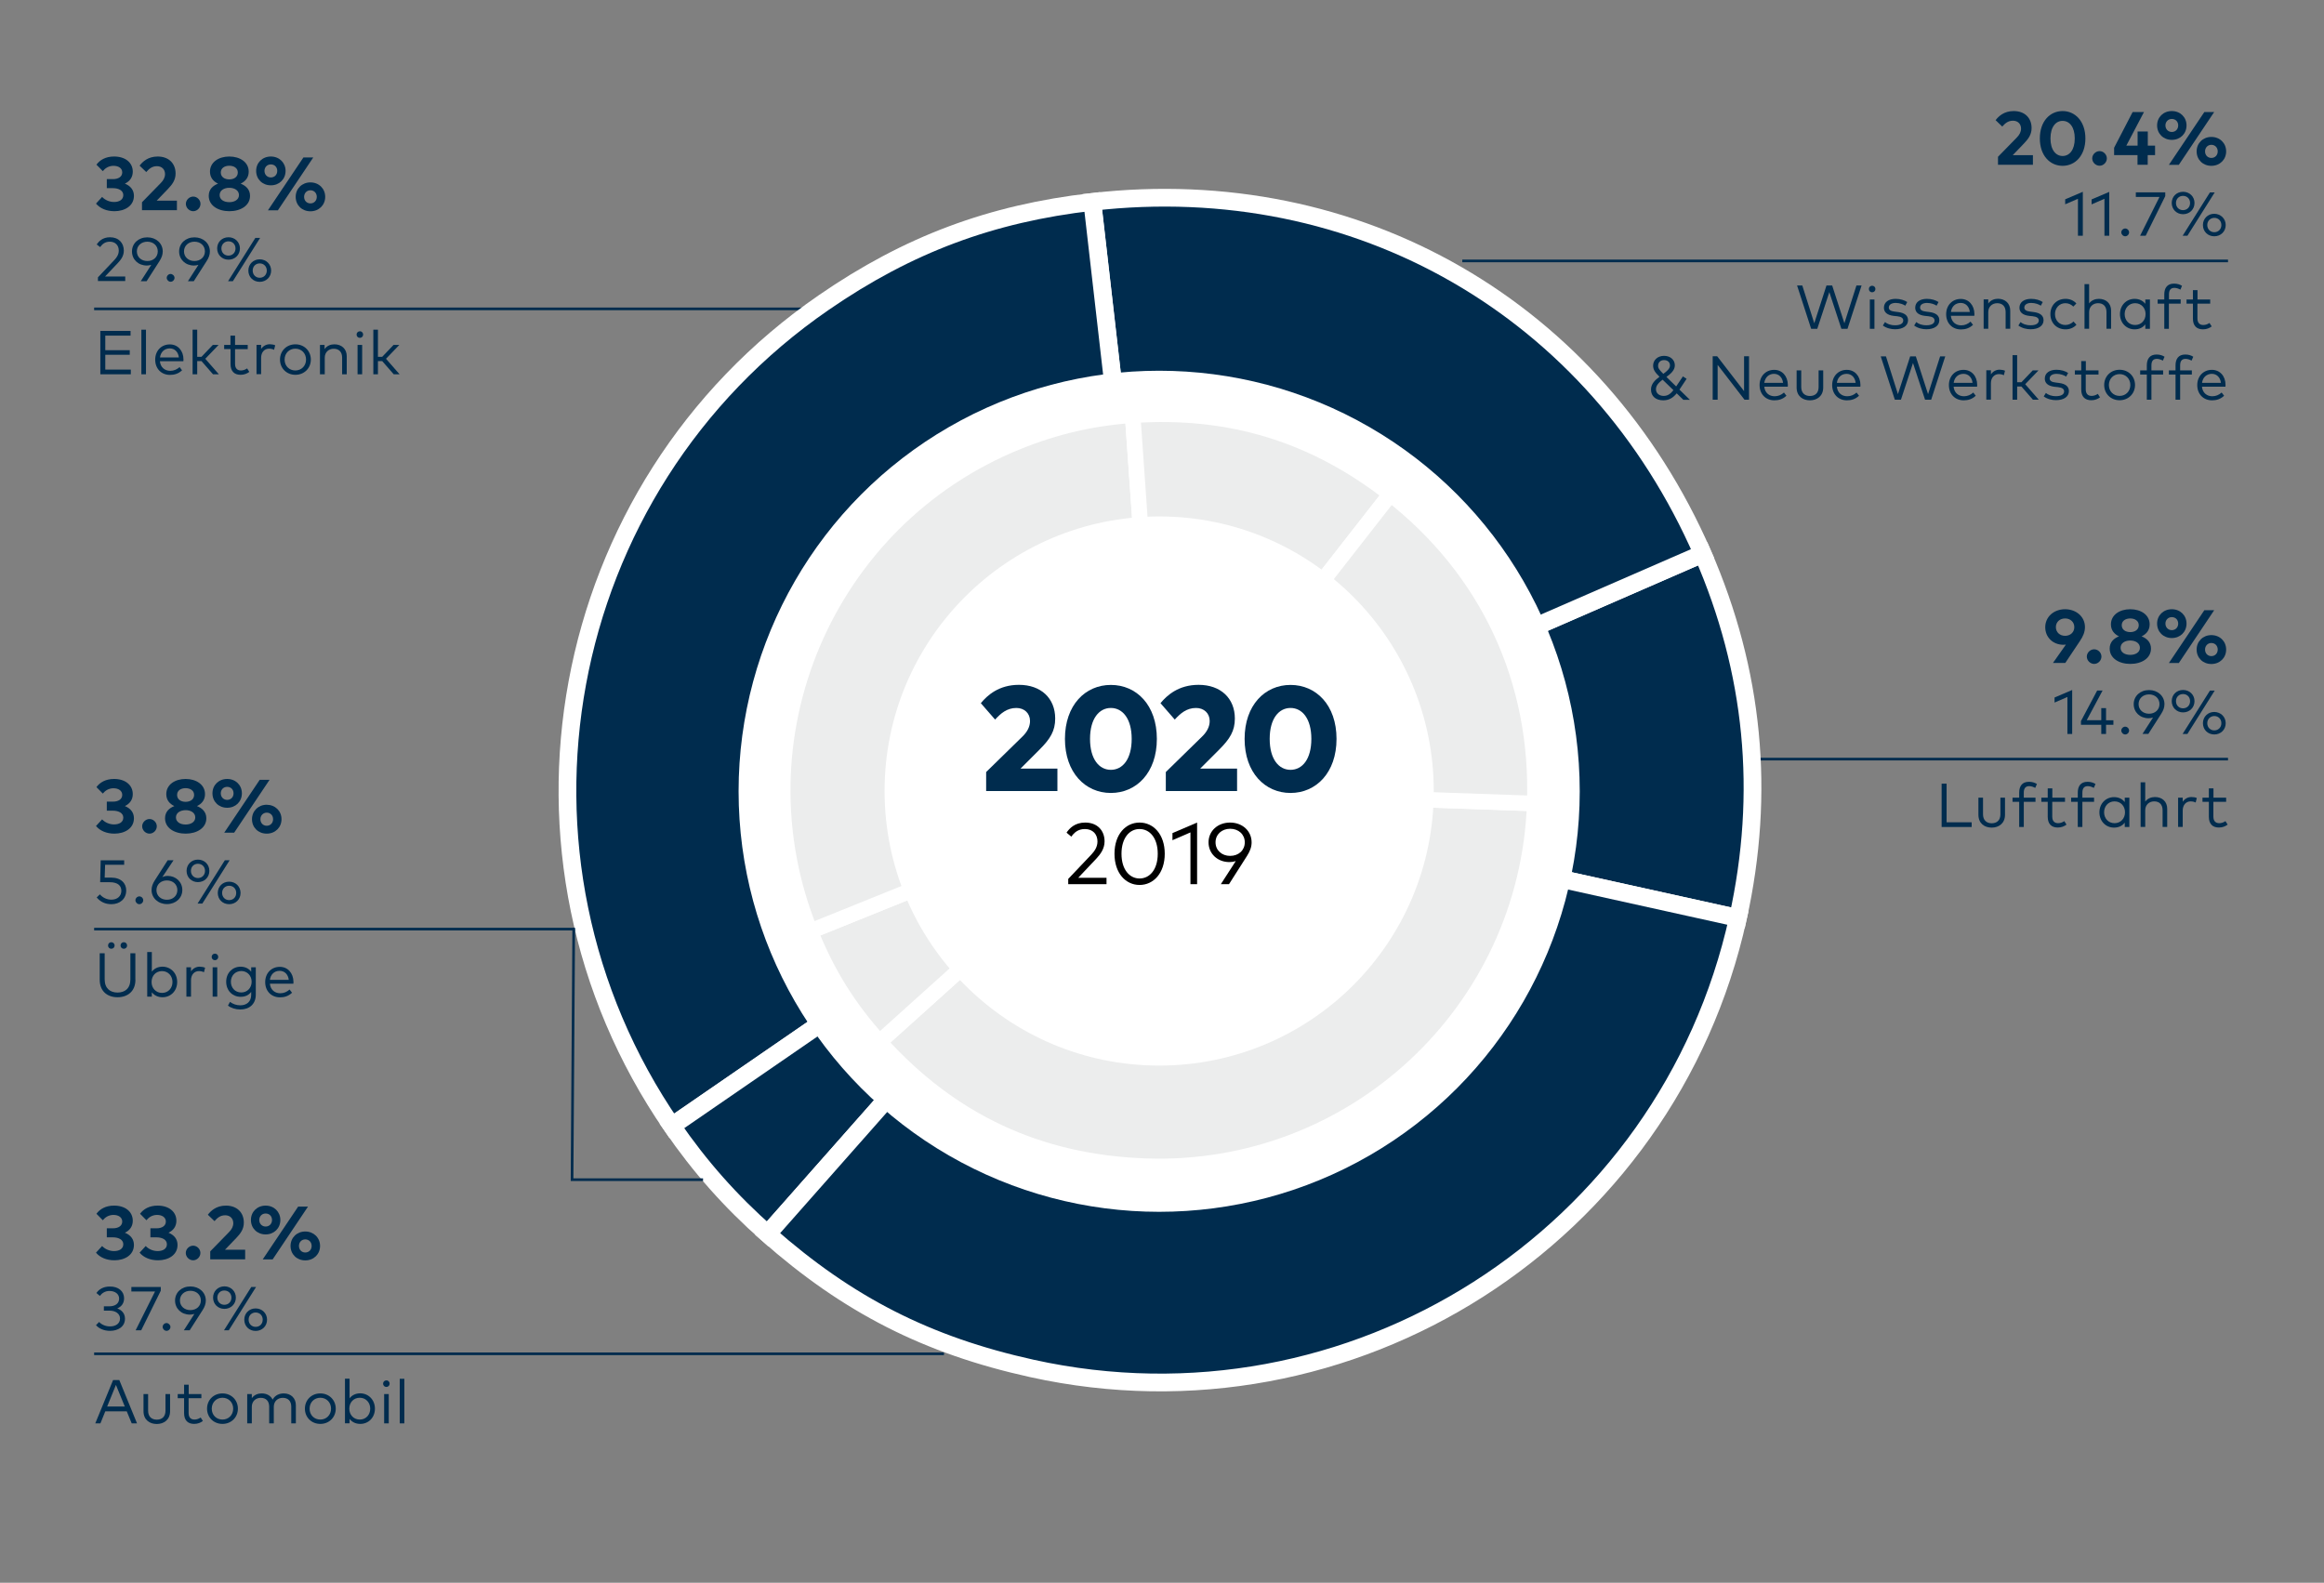 <?xml version="1.0" encoding="utf-8"?>
<!-- Generator: Adobe Illustrator 25.0.1, SVG Export Plug-In . SVG Version: 6.00 Build 0)  -->
<svg version="1.1" xmlns="http://www.w3.org/2000/svg" xmlns:xlink="http://www.w3.org/1999/xlink" x="0px" y="0px"
	 viewBox="0 0 262.2 178.58" style="enable-background:new 0 0 262.2 178.58;" xml:space="preserve">
<rect x="0" y="0" width="262.2" height="178.58" fill="#808080" stroke="none"/>
<style type="text/css">
	.st0{fill:#002C4E;}
	.st1{fill:none;stroke:#002C4E;stroke-width:0.3;stroke-miterlimit:10;}
	.st2{fill:#002C4E;stroke:#FFFFFF;stroke-width:2;stroke-miterlimit:10;}
	.st3{fill:#FFFFFF;}
	.st4{fill:#ECEDED;stroke:#FFFFFF;stroke-width:1.75;stroke-miterlimit:10;}
</style>
<g id="Ebene_2">
	<g>
		<path class="st0" d="M14.98,89.6c0,0.63-0.34,1.09-0.89,1.35c0.63,0.25,1.02,0.72,1.02,1.37c0,1.17-1.07,1.74-2.2,1.74
			c-0.89,0-1.63-0.32-2.08-0.86l0.69-0.75c0.34,0.36,0.84,0.57,1.35,0.57c0.58,0,1.04-0.25,1.04-0.77c0-0.51-0.52-0.78-1.17-0.78
			h-0.69v-1.02h0.7c0.58,0,1.04-0.26,1.04-0.76c0-0.48-0.43-0.75-0.99-0.75c-0.55,0-0.96,0.29-1.2,0.6l-0.72-0.73
			c0.39-0.53,1.04-0.92,1.99-0.92C14.13,87.89,14.98,88.57,14.98,89.6z"/>
		<path class="st0" d="M17.69,93.23c0,0.45-0.38,0.83-0.82,0.83c-0.44,0-0.83-0.38-0.83-0.83c0-0.44,0.39-0.82,0.83-0.82
			C17.31,92.41,17.69,92.79,17.69,93.23z"/>
		<path class="st0" d="M23.13,89.6c0,0.69-0.4,1.11-0.91,1.35c0.59,0.23,1.06,0.66,1.06,1.38c0,1.08-1.05,1.73-2.33,1.73
			s-2.33-0.64-2.33-1.73c0-0.73,0.46-1.15,1.05-1.38c-0.51-0.24-0.91-0.66-0.91-1.35c0-1.07,0.98-1.71,2.18-1.71
			S23.13,88.53,23.13,89.6z M19.85,92.23c0,0.52,0.49,0.8,1.09,0.8c0.59,0,1.09-0.28,1.09-0.8c0-0.53-0.5-0.82-1.09-0.82
			C20.35,91.42,19.85,91.7,19.85,92.23z M19.98,89.69c0,0.51,0.43,0.78,0.96,0.78s0.96-0.27,0.96-0.78c0-0.49-0.43-0.76-0.96-0.76
			S19.98,89.19,19.98,89.69z"/>
		<path class="st0" d="M27.29,89.51c0,0.94-0.71,1.63-1.66,1.63c-0.95,0-1.66-0.69-1.66-1.63c0-0.93,0.71-1.62,1.66-1.62
			C26.58,87.89,27.29,88.58,27.29,89.51z M24.91,89.51c0,0.43,0.31,0.74,0.72,0.74c0.42,0,0.72-0.31,0.72-0.74
			c0-0.43-0.3-0.73-0.72-0.73C25.22,88.78,24.91,89.08,24.91,89.51z M26.42,93.95H25.3l4-5.96h1.11L26.42,93.95z M31.76,92.43
			c0,0.93-0.71,1.63-1.67,1.63c-0.95,0-1.66-0.69-1.66-1.63c0-0.92,0.71-1.63,1.66-1.63C31.05,90.81,31.76,91.5,31.76,92.43z
			 M29.38,92.43c0,0.43,0.3,0.74,0.71,0.74c0.42,0,0.72-0.31,0.72-0.74c0-0.43-0.3-0.74-0.72-0.74C29.69,91.7,29.38,92,29.38,92.43z
			"/>
		<path class="st0" d="M14.02,97.57h-2.16l-0.05,1.45h0.72c1.15,0,1.71,0.66,1.71,1.44c0,1-0.75,1.56-1.67,1.56
			c-0.69,0-1.24-0.26-1.66-0.76l0.36-0.35c0.32,0.38,0.8,0.6,1.3,0.6c0.72,0,1.12-0.45,1.12-1c0-0.54-0.35-0.97-1.31-0.97H11.3
			l0.06-2.47h2.65V97.57z"/>
		<path class="st0" d="M16.16,101.58c0,0.23-0.2,0.44-0.44,0.44c-0.23,0-0.44-0.21-0.44-0.44s0.2-0.44,0.44-0.44
			C15.96,101.14,16.16,101.34,16.16,101.58z"/>
		<path class="st0" d="M18.31,98.97c0.15-0.08,0.35-0.14,0.62-0.14c0.91,0,1.64,0.68,1.64,1.59c0,0.91-0.74,1.59-1.73,1.59
			s-1.74-0.68-1.74-1.59c0-0.38,0.13-0.72,0.36-1.08l1.46-2.28h0.66L18.31,98.97z M17.65,100.43c0,0.64,0.5,1.09,1.18,1.09
			s1.18-0.45,1.18-1.09c0-0.64-0.5-1.09-1.18-1.09S17.66,99.79,17.65,100.43z"/>
		<path class="st0" d="M23.62,98.26c0,0.73-0.56,1.27-1.29,1.27c-0.73,0-1.28-0.54-1.28-1.27c0-0.72,0.55-1.27,1.28-1.27
			C23.07,96.99,23.62,97.54,23.62,98.26z M21.54,98.26c0,0.47,0.34,0.81,0.79,0.81c0.46,0,0.8-0.34,0.8-0.81
			c0-0.47-0.34-0.8-0.8-0.8C21.88,97.46,21.54,97.79,21.54,98.26z M22.83,101.95h-0.54l3.08-4.89h0.54L22.83,101.95z M27.14,100.75
			c0,0.73-0.56,1.27-1.29,1.27c-0.73,0-1.28-0.54-1.28-1.27c0-0.72,0.55-1.27,1.28-1.27C26.59,99.48,27.14,100.03,27.14,100.75z
			 M25.06,100.75c0,0.47,0.34,0.81,0.79,0.81c0.46,0,0.8-0.33,0.8-0.81s-0.34-0.81-0.8-0.81C25.4,99.94,25.06,100.28,25.06,100.75z"
			/>
		<path class="st0" d="M15.28,110.54c0,1.33-0.9,1.98-2.02,1.98s-2.01-0.65-2.01-1.98v-2.98h0.56v2.94c0,1.02,0.62,1.49,1.45,1.49
			s1.45-0.46,1.45-1.49v-2.94h0.56V110.54z M12.93,106.68c0,0.21-0.16,0.37-0.37,0.37c-0.21,0-0.37-0.16-0.37-0.37
			c0-0.21,0.16-0.37,0.37-0.37C12.76,106.31,12.93,106.47,12.93,106.68z M14.34,106.68c0,0.21-0.16,0.37-0.37,0.37
			c-0.21,0-0.37-0.16-0.37-0.37c0-0.21,0.16-0.37,0.37-0.37C14.18,106.31,14.34,106.47,14.34,106.68z"/>
		<path class="st0" d="M19.99,110.8c0,1-0.72,1.72-1.65,1.72c-0.54,0-0.94-0.22-1.21-0.56v0.49h-0.52v-5.03h0.52v2.21
			c0.26-0.33,0.66-0.56,1.21-0.56C19.27,109.08,19.99,109.8,19.99,110.8z M17.1,110.8c0,0.7,0.49,1.23,1.18,1.23
			c0.71,0,1.18-0.55,1.18-1.23c0-0.68-0.48-1.23-1.18-1.23C17.58,109.57,17.1,110.1,17.1,110.8z"/>
		<path class="st0" d="M23.14,109.19l-0.13,0.51c-0.16-0.09-0.38-0.13-0.57-0.13c-0.52,0-0.89,0.41-0.89,1.03v1.85h-0.52v-3.31h0.52
			v0.46c0.23-0.34,0.58-0.53,0.98-0.53C22.77,109.08,22.96,109.11,23.14,109.19z"/>
		<path class="st0" d="M24.62,107.97c0,0.21-0.16,0.37-0.37,0.37c-0.21,0-0.37-0.16-0.37-0.37s0.16-0.37,0.37-0.37
			C24.46,107.6,24.62,107.76,24.62,107.97z M24.51,112.45h-0.52v-3.31h0.52V112.45z"/>
		<path class="st0" d="M28.34,109.64v-0.5h0.52v3.08c0,1.08-0.73,1.68-1.75,1.68c-0.53,0-1.06-0.17-1.39-0.44l0.23-0.42
			c0.31,0.24,0.72,0.39,1.16,0.39c0.72,0,1.23-0.41,1.23-1.18v-0.34c-0.25,0.35-0.65,0.56-1.18,0.56c-0.93,0-1.64-0.7-1.64-1.7
			c0-1,0.71-1.7,1.64-1.7C27.69,109.08,28.09,109.3,28.34,109.64z M26.05,110.77c0,0.67,0.46,1.21,1.17,1.21
			c0.68,0,1.17-0.52,1.17-1.21c0-0.68-0.49-1.21-1.17-1.21C26.52,109.57,26.05,110.1,26.05,110.77z"/>
		<path class="st0" d="M33.11,110.79c0,0.07,0,0.14-0.01,0.2h-2.65c0.07,0.71,0.57,1.08,1.17,1.08c0.41,0,0.76-0.16,1.05-0.42
			l0.28,0.36c-0.41,0.39-0.87,0.52-1.36,0.52c-0.98,0-1.67-0.7-1.67-1.72c0-1.01,0.7-1.72,1.64-1.72
			C32.45,109.08,33.1,109.78,33.11,110.79z M30.45,110.56h2.13c-0.07-0.62-0.47-1.02-1.03-1.02
			C30.93,109.54,30.53,109.96,30.45,110.56z"/>
	</g>
	<line class="st1" x1="10.62" y1="104.83" x2="74.69" y2="104.83"/>
	<line class="st1" x1="10.62" y1="152.75" x2="106.5" y2="152.75"/>
	<g>
		<path class="st0" d="M14.98,19.37c0,0.63-0.34,1.09-0.89,1.35c0.63,0.25,1.02,0.72,1.02,1.37c0,1.17-1.07,1.74-2.2,1.74
			c-0.89,0-1.63-0.32-2.08-0.86l0.69-0.75c0.34,0.36,0.84,0.57,1.35,0.57c0.58,0,1.04-0.25,1.04-0.78c0-0.51-0.52-0.78-1.17-0.78
			h-0.69v-1.02h0.7c0.58,0,1.04-0.25,1.04-0.76c0-0.48-0.43-0.74-0.99-0.74c-0.55,0-0.96,0.29-1.2,0.6l-0.72-0.73
			c0.39-0.53,1.04-0.92,1.99-0.92C14.13,17.66,14.98,18.34,14.98,19.37z"/>
		<path class="st0" d="M15.75,18.69c0.32-0.42,0.93-1.03,2.04-1.03c1.25,0,2.02,0.78,2.02,1.92c0,0.73-0.37,1.23-0.86,1.74
			l-1.27,1.32h2.28v1.08h-3.94v-0.9l2.11-2.16c0.32-0.32,0.49-0.65,0.49-1.02c0-0.52-0.36-0.89-0.91-0.89
			c-0.57,0-0.9,0.31-1.21,0.66L15.75,18.69z"/>
		<path class="st0" d="M22.62,23c0,0.45-0.38,0.83-0.82,0.83c-0.44,0-0.83-0.38-0.83-0.83c0-0.44,0.39-0.82,0.83-0.82
			C22.24,22.18,22.62,22.56,22.62,23z"/>
		<path class="st0" d="M28.06,19.37c0,0.68-0.4,1.11-0.91,1.35c0.59,0.23,1.06,0.66,1.06,1.38c0,1.09-1.05,1.73-2.33,1.73
			s-2.33-0.64-2.33-1.73c0-0.73,0.46-1.15,1.05-1.38c-0.51-0.24-0.91-0.67-0.91-1.35c0-1.07,0.98-1.71,2.18-1.71
			C27.08,17.66,28.06,18.3,28.06,19.37z M24.78,22.01c0,0.52,0.49,0.8,1.09,0.8c0.59,0,1.09-0.28,1.09-0.8
			c0-0.53-0.5-0.82-1.09-0.82C25.28,21.19,24.78,21.48,24.78,22.01z M24.91,19.46c0,0.51,0.43,0.78,0.96,0.78s0.96-0.27,0.96-0.78
			c0-0.49-0.43-0.76-0.96-0.76S24.91,18.97,24.91,19.46z"/>
		<path class="st0" d="M32.22,19.28c0,0.94-0.71,1.63-1.66,1.63c-0.95,0-1.66-0.69-1.66-1.63c0-0.93,0.71-1.62,1.66-1.62
			C31.51,17.66,32.22,18.36,32.22,19.28z M29.84,19.28c0,0.43,0.31,0.74,0.72,0.74c0.42,0,0.72-0.31,0.72-0.74
			c0-0.43-0.3-0.73-0.72-0.73C30.14,18.55,29.84,18.86,29.84,19.28z M31.35,23.73h-1.12l4-5.96h1.11L31.35,23.73z M36.69,22.21
			c0,0.93-0.71,1.63-1.67,1.63c-0.95,0-1.66-0.69-1.66-1.63c0-0.92,0.71-1.63,1.66-1.63C35.98,20.58,36.69,21.28,36.69,22.21z
			 M34.31,22.21c0,0.43,0.3,0.74,0.71,0.74c0.42,0,0.72-0.31,0.72-0.74s-0.3-0.74-0.72-0.74C34.62,21.47,34.31,21.78,34.31,22.21z"
			/>
		<path class="st0" d="M10.91,27.58c0.23-0.34,0.66-0.81,1.5-0.81c0.99,0,1.56,0.65,1.56,1.51c0,0.61-0.34,1.04-0.66,1.38
			l-1.46,1.54h2.28v0.51h-3.08v-0.42l1.85-1.95c0.3-0.31,0.5-0.65,0.5-1.07c0-0.56-0.36-1-1.01-1c-0.56,0-0.86,0.29-1.09,0.61
			L10.91,27.58z"/>
		<path class="st0" d="M17.07,29.88c-0.16,0.05-0.33,0.08-0.5,0.08c-0.97,0-1.68-0.68-1.68-1.59c0-0.91,0.73-1.59,1.73-1.59
			c1,0,1.74,0.68,1.74,1.59c0,0.38-0.13,0.72-0.36,1.08l-1.46,2.28h-0.66L17.07,29.88z M17.8,28.36c0-0.64-0.5-1.09-1.18-1.09
			c-0.68,0-1.18,0.46-1.18,1.09c0,0.64,0.5,1.09,1.18,1.09C17.3,29.46,17.8,29,17.8,28.36z"/>
		<path class="st0" d="M19.69,31.35c0,0.23-0.2,0.44-0.44,0.44c-0.23,0-0.44-0.21-0.44-0.44c0-0.23,0.2-0.44,0.44-0.44
			C19.48,30.92,19.69,31.12,19.69,31.35z"/>
		<path class="st0" d="M22.39,29.88c-0.16,0.05-0.33,0.08-0.5,0.08c-0.97,0-1.68-0.68-1.68-1.59c0-0.91,0.73-1.59,1.73-1.59
			c1,0,1.74,0.68,1.74,1.59c0,0.38-0.13,0.72-0.36,1.08l-1.46,2.28H21.2L22.39,29.88z M23.12,28.36c0-0.64-0.5-1.09-1.18-1.09
			s-1.18,0.46-1.18,1.09c0,0.64,0.5,1.09,1.18,1.09S23.12,29,23.12,28.36z"/>
		<path class="st0" d="M27.07,28.03c0,0.73-0.56,1.27-1.29,1.27c-0.73,0-1.28-0.55-1.28-1.27c0-0.72,0.55-1.26,1.28-1.26
			C26.51,26.77,27.07,27.32,27.07,28.03z M24.98,28.03c0,0.48,0.34,0.81,0.79,0.81c0.46,0,0.8-0.33,0.8-0.81
			c0-0.47-0.34-0.8-0.8-0.8C25.33,27.23,24.98,27.57,24.98,28.03z M26.27,31.73h-0.54l3.08-4.89h0.54L26.27,31.73z M30.59,30.53
			c0,0.73-0.56,1.27-1.29,1.27c-0.73,0-1.28-0.54-1.28-1.27c0-0.72,0.55-1.27,1.28-1.27C30.03,29.26,30.59,29.81,30.59,30.53z
			 M28.51,30.53c0,0.47,0.34,0.81,0.79,0.81c0.46,0,0.8-0.34,0.8-0.81s-0.34-0.81-0.8-0.81C28.85,29.72,28.51,30.05,28.51,30.53z"/>
		<path class="st0" d="M14.76,42.23h-3.44v-4.89h3.41v0.53h-2.85v1.64h2.76v0.52h-2.76v1.67h2.88V42.23z"/>
		<path class="st0" d="M16.47,42.23h-0.52V37.2h0.52V42.23z"/>
		<path class="st0" d="M20.7,40.56c0,0.07,0,0.14-0.01,0.2h-2.65c0.07,0.71,0.57,1.08,1.17,1.08c0.41,0,0.76-0.16,1.05-0.42
			l0.28,0.36c-0.41,0.39-0.87,0.52-1.36,0.52c-0.98,0-1.67-0.7-1.67-1.72c0-1.01,0.7-1.72,1.64-1.72
			C20.05,38.85,20.7,39.56,20.7,40.56z M18.05,40.33h2.13c-0.07-0.62-0.47-1.02-1.03-1.02C18.53,39.32,18.13,39.74,18.05,40.33z"/>
		<path class="st0" d="M22.25,40.26h0.48l1.28-1.34h0.65l-1.5,1.56l1.53,1.75h-0.66l-1.3-1.49h-0.48v1.49h-0.52V37.2h0.52V40.26z"/>
		<path class="st0" d="M27.95,39.39h-1.43v1.67c0,0.52,0.27,0.74,0.66,0.74c0.25,0,0.5-0.09,0.7-0.23l0.25,0.39
			c-0.25,0.19-0.58,0.33-0.98,0.33c-0.71,0-1.14-0.39-1.14-1.22v-1.68h-0.72v-0.47H26v-1.05h0.52v1.05h1.43V39.39z"/>
		<path class="st0" d="M31.05,38.96l-0.13,0.51c-0.16-0.09-0.38-0.13-0.57-0.13c-0.52,0-0.89,0.41-0.89,1.03v1.85h-0.52v-3.31h0.52
			v0.46c0.23-0.34,0.58-0.53,0.98-0.53C30.68,38.85,30.88,38.88,31.05,38.96z"/>
		<path class="st0" d="M35.07,40.57c0,0.98-0.75,1.72-1.74,1.72c-1,0-1.74-0.74-1.74-1.72c0-0.98,0.74-1.72,1.74-1.72
			C34.32,38.85,35.07,39.59,35.07,40.57z M32.11,40.57c0,0.72,0.52,1.23,1.21,1.23c0.69,0,1.21-0.52,1.21-1.23
			c0-0.71-0.52-1.23-1.21-1.23C32.63,39.34,32.11,39.86,32.11,40.57z"/>
		<path class="st0" d="M39.12,40.18v2.05H38.6v-1.88c0-0.63-0.35-1-0.95-1c-0.56,0-1.01,0.38-1.01,1.01v1.87H36.1v-3.31h0.52v0.47
			c0.27-0.4,0.71-0.54,1.11-0.54C38.55,38.85,39.12,39.38,39.12,40.18z"/>
		<path class="st0" d="M40.97,37.75c0,0.21-0.16,0.37-0.37,0.37c-0.21,0-0.37-0.16-0.37-0.37c0-0.21,0.16-0.37,0.37-0.37
			C40.81,37.37,40.97,37.54,40.97,37.75z M40.86,42.23h-0.52v-3.31h0.52V42.23z"/>
		<path class="st0" d="M42.64,40.26h0.48l1.28-1.34h0.65l-1.5,1.56l1.53,1.75h-0.66l-1.3-1.49h-0.48v1.49h-0.52V37.2h0.52V40.26z"/>
	</g>
	<line class="st1" x1="10.62" y1="34.85" x2="103.4" y2="34.85"/>
	<g>
		<g>
			<path class="st0" d="M233.08,72.73c-0.08,0.01-0.17,0.02-0.27,0.02c-1.21,0-2.06-0.86-2.06-1.98c0-1.17,0.96-2.03,2.24-2.03
				c1.27,0,2.24,0.86,2.24,2.01c0,0.54-0.2,1.04-0.57,1.58l-1.65,2.47h-1.39L233.08,72.73z M234.03,70.76
				c0-0.58-0.45-0.98-1.04-0.98c-0.6,0-1.04,0.4-1.04,0.98c0,0.57,0.44,0.98,1.04,0.98C233.58,71.74,234.03,71.34,234.03,70.76z"/>
			<path class="st0" d="M237.09,74.08c0,0.45-0.38,0.83-0.82,0.83c-0.44,0-0.83-0.38-0.83-0.83c0-0.44,0.39-0.82,0.83-0.82
				C236.71,73.26,237.09,73.64,237.09,74.08z"/>
			<path class="st0" d="M242.53,70.45c0,0.68-0.4,1.11-0.91,1.35c0.59,0.23,1.06,0.66,1.06,1.38c0,1.09-1.05,1.73-2.33,1.73
				s-2.33-0.64-2.33-1.73c0-0.73,0.46-1.15,1.05-1.38c-0.51-0.24-0.91-0.67-0.91-1.35c0-1.07,0.98-1.71,2.18-1.71
				C241.55,68.74,242.53,69.38,242.53,70.45z M239.25,73.09c0,0.52,0.49,0.8,1.09,0.8c0.59,0,1.09-0.28,1.09-0.8
				c0-0.53-0.5-0.82-1.09-0.82C239.75,72.27,239.25,72.55,239.25,73.09z M239.38,70.54c0,0.51,0.43,0.78,0.96,0.78
				s0.96-0.27,0.96-0.78c0-0.49-0.43-0.76-0.96-0.76S239.38,70.05,239.38,70.54z"/>
			<path class="st0" d="M246.69,70.36c0,0.94-0.71,1.63-1.66,1.63c-0.95,0-1.66-0.69-1.66-1.63c0-0.93,0.71-1.62,1.66-1.62
				C245.98,68.74,246.69,69.43,246.69,70.36z M244.31,70.36c0,0.43,0.31,0.74,0.72,0.74c0.42,0,0.72-0.31,0.72-0.74
				c0-0.43-0.3-0.73-0.72-0.73C244.62,69.63,244.31,69.94,244.31,70.36z M245.82,74.81h-1.12l4-5.96h1.11L245.82,74.81z
				 M251.16,73.29c0,0.93-0.71,1.63-1.67,1.63c-0.95,0-1.66-0.69-1.66-1.63c0-0.92,0.71-1.63,1.66-1.63
				C250.45,71.66,251.16,72.36,251.16,73.29z M248.78,73.29c0,0.43,0.3,0.74,0.71,0.74c0.42,0,0.72-0.31,0.72-0.74
				s-0.3-0.74-0.72-0.74C249.09,72.55,248.78,72.86,248.78,73.29z"/>
			<path class="st0" d="M233.79,82.81h-0.54v-4.17l-1.45,0.63V78.7l1.99-0.85V82.81z"/>
			<path class="st0" d="M237.61,81.27h0.83v0.51h-0.83v1.03h-0.54v-1.03h-2.29v-0.42l1.83-3.45h0.61l-1.79,3.35h1.64v-1.36h0.54
				V81.27z"/>
			<path class="st0" d="M240.21,82.43c0,0.23-0.2,0.44-0.44,0.44c-0.23,0-0.44-0.21-0.44-0.44c0-0.23,0.2-0.44,0.44-0.44
				C240.01,81.99,240.21,82.2,240.21,82.43z"/>
			<path class="st0" d="M242.91,80.96c-0.16,0.05-0.33,0.08-0.5,0.08c-0.97,0-1.68-0.68-1.68-1.59c0-0.91,0.73-1.59,1.73-1.59
				c1,0,1.74,0.68,1.74,1.59c0,0.38-0.13,0.72-0.36,1.08l-1.46,2.28h-0.66L242.91,80.96z M243.64,79.44c0-0.64-0.5-1.09-1.18-1.09
				s-1.18,0.46-1.18,1.09c0,0.64,0.5,1.09,1.18,1.09S243.64,80.08,243.64,79.44z"/>
			<path class="st0" d="M247.59,79.11c0,0.73-0.56,1.27-1.29,1.27c-0.73,0-1.28-0.55-1.28-1.27c0-0.72,0.55-1.26,1.28-1.26
				C247.03,77.85,247.59,78.39,247.59,79.11z M245.5,79.11c0,0.48,0.34,0.81,0.79,0.81c0.46,0,0.8-0.33,0.8-0.81
				c0-0.47-0.34-0.8-0.8-0.8C245.85,78.31,245.5,78.64,245.5,79.11z M246.79,82.81h-0.54l3.08-4.89h0.54L246.79,82.81z M251.11,81.6
				c0,0.73-0.56,1.27-1.29,1.27c-0.73,0-1.28-0.54-1.28-1.27c0-0.72,0.55-1.27,1.28-1.27C250.55,80.34,251.11,80.88,251.11,81.6z
				 M249.03,81.6c0,0.47,0.34,0.81,0.79,0.81c0.46,0,0.8-0.34,0.8-0.81s-0.34-0.81-0.8-0.81C249.37,80.8,249.03,81.13,249.03,81.6z"
				/>
			<path class="st0" d="M222.45,93.31h-3.39v-4.89h0.56v4.36h2.83V93.31z"/>
			<path class="st0" d="M226.21,91.93c0,0.98-0.71,1.45-1.5,1.45c-0.8,0-1.5-0.46-1.5-1.45V90h0.52v1.88c0,0.68,0.42,1.01,0.98,1.01
				c0.57,0,0.98-0.32,0.98-1.01V90h0.52V91.93z"/>
			<path class="st0" d="M229.65,90.47h-1.32v2.84h-0.52v-2.84h-0.75V90h0.75v-0.57c0-0.71,0.32-1.22,1.1-1.22
				c0.37,0,0.67,0.1,0.9,0.25l-0.19,0.44c-0.18-0.1-0.43-0.2-0.68-0.2c-0.43,0-0.61,0.27-0.61,0.73V90h1.32V90.47z"/>
			<path class="st0" d="M232.97,90.47h-1.43v1.67c0,0.52,0.27,0.74,0.66,0.74c0.25,0,0.5-0.09,0.7-0.23l0.25,0.39
				c-0.25,0.19-0.58,0.33-0.98,0.33c-0.71,0-1.14-0.39-1.14-1.22v-1.68h-0.72V90h0.72v-1.05h0.52V90h1.43V90.47z"/>
			<path class="st0" d="M236.26,90.47h-1.32v2.84h-0.52v-2.84h-0.75V90h0.75v-0.57c0-0.71,0.32-1.22,1.1-1.22
				c0.37,0,0.67,0.1,0.9,0.25l-0.19,0.44c-0.18-0.1-0.43-0.2-0.68-0.2c-0.43,0-0.61,0.27-0.61,0.73V90h1.32V90.47z"/>
			<path class="st0" d="M240.24,93.31h-0.52v-0.49c-0.26,0.34-0.66,0.56-1.21,0.56c-0.93,0-1.65-0.73-1.65-1.72
				c0-0.99,0.72-1.72,1.65-1.72c0.54,0,0.95,0.22,1.21,0.56V90h0.52V93.31z M237.39,91.65c0,0.69,0.48,1.23,1.18,1.23
				c0.69,0,1.18-0.53,1.18-1.23c0-0.7-0.49-1.23-1.18-1.23C237.86,90.42,237.39,90.97,237.39,91.65z"/>
			<path class="st0" d="M242.02,90.46c0.27-0.38,0.71-0.53,1.11-0.53c0.82,0,1.38,0.52,1.38,1.32v2.05h-0.52v-1.88
				c0-0.63-0.35-1-0.95-1c-0.56,0-1.01,0.38-1.01,1.01v1.87h-0.52v-5.03h0.52V90.46z"/>
			<path class="st0" d="M247.85,90.04l-0.13,0.51c-0.16-0.09-0.38-0.13-0.57-0.13c-0.52,0-0.89,0.41-0.89,1.03v1.85h-0.52V90h0.52
				v0.46c0.23-0.34,0.58-0.53,0.98-0.53C247.48,89.93,247.68,89.96,247.85,90.04z"/>
			<path class="st0" d="M251.15,90.47h-1.43v1.67c0,0.52,0.27,0.74,0.66,0.74c0.25,0,0.5-0.09,0.7-0.23l0.25,0.39
				c-0.25,0.19-0.58,0.33-0.98,0.33c-0.71,0-1.14-0.39-1.14-1.22v-1.68h-0.72V90h0.72v-1.05h0.52V90h1.43V90.47z"/>
		</g>
		<line class="st1" x1="159.43" y1="85.65" x2="251.37" y2="85.65"/>
	</g>
	<g>
		<g>
			<path class="st0" d="M225.15,13.56c0.32-0.42,0.93-1.03,2.04-1.03c1.25,0,2.02,0.78,2.02,1.92c0,0.73-0.37,1.23-0.86,1.74
				l-1.27,1.32h2.28v1.08h-3.94v-0.9l2.11-2.16c0.32-0.32,0.49-0.65,0.49-1.02c0-0.52-0.36-0.89-0.91-0.89
				c-0.57,0-0.9,0.31-1.21,0.66L225.15,13.56z"/>
			<path class="st0" d="M235.28,15.62c0,1.93-1.15,3.09-2.57,3.09c-1.43,0-2.57-1.16-2.57-3.09c0-1.93,1.14-3.09,2.57-3.09
				C234.13,12.53,235.28,13.69,235.28,15.62z M231.34,15.62c0,1.3,0.61,1.98,1.37,1.98c0.77,0,1.37-0.68,1.37-1.98
				s-0.6-1.98-1.37-1.98C231.95,13.63,231.34,14.31,231.34,15.62z"/>
			<path class="st0" d="M237.7,17.87c0,0.45-0.38,0.83-0.82,0.83c-0.44,0-0.83-0.38-0.83-0.83c0-0.44,0.39-0.82,0.83-0.82
				C237.32,17.05,237.7,17.43,237.7,17.87z"/>
			<path class="st0" d="M242.31,16.43h0.83v1.07h-0.83v1.09h-1.15v-1.09h-2.64v-0.83l2.09-4.03h1.28l-1.99,3.79h1.27v-1.59h1.15
				V16.43z"/>
			<path class="st0" d="M246.69,14.15c0,0.94-0.71,1.63-1.66,1.63c-0.95,0-1.66-0.69-1.66-1.63c0-0.93,0.71-1.62,1.66-1.62
				C245.98,12.53,246.69,13.22,246.69,14.15z M244.31,14.15c0,0.43,0.31,0.74,0.72,0.74c0.42,0,0.72-0.31,0.72-0.74
				c0-0.43-0.3-0.73-0.72-0.73C244.62,13.42,244.31,13.73,244.31,14.15z M245.82,18.6h-1.12l4-5.96h1.11L245.82,18.6z M251.16,17.08
				c0,0.93-0.71,1.63-1.67,1.63c-0.95,0-1.66-0.69-1.66-1.63c0-0.92,0.71-1.63,1.66-1.63C250.45,15.45,251.16,16.15,251.16,17.08z
				 M248.78,17.08c0,0.43,0.3,0.74,0.71,0.74c0.42,0,0.72-0.31,0.72-0.74s-0.3-0.74-0.72-0.74
				C249.09,16.34,248.78,16.65,248.78,17.08z"/>
			<path class="st0" d="M234.98,26.6h-0.54v-4.17L233,23.05v-0.56l1.99-0.85V26.6z"/>
			<path class="st0" d="M237.97,26.6h-0.54v-4.17l-1.45,0.63v-0.56l1.99-0.85V26.6z"/>
			<path class="st0" d="M240.21,26.22c0,0.23-0.2,0.44-0.44,0.44c-0.23,0-0.44-0.21-0.44-0.44c0-0.23,0.2-0.44,0.44-0.44
				C240.01,25.78,240.21,25.99,240.21,26.22z"/>
			<path class="st0" d="M244.29,22.13l-2.21,4.47h-0.63l2.19-4.38h-2.67V21.7h3.32V22.13z"/>
			<path class="st0" d="M247.59,22.9c0,0.73-0.56,1.27-1.29,1.27c-0.73,0-1.28-0.55-1.28-1.27c0-0.72,0.55-1.26,1.28-1.26
				C247.03,21.64,247.59,22.18,247.59,22.9z M245.5,22.9c0,0.48,0.34,0.81,0.79,0.81c0.46,0,0.8-0.33,0.8-0.81
				c0-0.47-0.34-0.8-0.8-0.8C245.85,22.1,245.5,22.43,245.5,22.9z M246.79,26.6h-0.54l3.08-4.89h0.54L246.79,26.6z M251.11,25.39
				c0,0.73-0.56,1.27-1.29,1.27c-0.73,0-1.28-0.54-1.28-1.27c0-0.72,0.55-1.27,1.28-1.27C250.55,24.13,251.11,24.67,251.11,25.39z
				 M249.03,25.39c0,0.47,0.34,0.81,0.79,0.81c0.46,0,0.8-0.34,0.8-0.81s-0.34-0.81-0.8-0.81
				C249.37,24.59,249.03,24.92,249.03,25.39z"/>
			<path class="st0" d="M208.44,37.1h-0.69l-1.36-4.14l-1.36,4.14h-0.69l-1.59-4.89h0.59l1.35,4.26l1.38-4.26h0.64l1.38,4.26
				l1.36-4.26h0.58L208.44,37.1z"/>
			<path class="st0" d="M211.59,32.61c0,0.21-0.16,0.37-0.37,0.37c-0.21,0-0.37-0.16-0.37-0.37c0-0.21,0.16-0.37,0.37-0.37
				C211.43,32.24,211.59,32.4,211.59,32.61z M211.48,37.1h-0.52v-3.31h0.52V37.1z"/>
			<path class="st0" d="M214.96,34.49c-0.21-0.15-0.64-0.31-1.08-0.31c-0.47,0-0.78,0.2-0.78,0.52c0,0.28,0.24,0.41,0.67,0.46
				l0.39,0.05c0.7,0.09,1.11,0.38,1.11,0.92c0,0.63-0.57,1.02-1.46,1.02c-0.43,0-0.96-0.11-1.38-0.42l0.24-0.39
				c0.25,0.2,0.59,0.36,1.15,0.36c0.56,0,0.91-0.19,0.91-0.54c0-0.27-0.22-0.43-0.69-0.48l-0.4-0.04c-0.74-0.09-1.09-0.42-1.09-0.92
				c0-0.63,0.53-1,1.32-1c0.52,0,1,0.15,1.31,0.36L214.96,34.49z"/>
			<path class="st0" d="M218.49,34.49c-0.21-0.15-0.64-0.31-1.08-0.31c-0.47,0-0.78,0.2-0.78,0.52c0,0.28,0.24,0.41,0.67,0.46
				l0.39,0.05c0.7,0.09,1.11,0.38,1.11,0.92c0,0.63-0.57,1.02-1.46,1.02c-0.43,0-0.96-0.11-1.38-0.42l0.24-0.39
				c0.25,0.2,0.59,0.36,1.15,0.36c0.56,0,0.91-0.19,0.91-0.54c0-0.27-0.22-0.43-0.69-0.48l-0.4-0.04c-0.74-0.09-1.09-0.42-1.09-0.92
				c0-0.63,0.53-1,1.32-1c0.52,0,1,0.15,1.31,0.36L218.49,34.49z"/>
			<path class="st0" d="M222.76,35.43c0,0.07,0,0.14-0.01,0.2h-2.65c0.07,0.71,0.57,1.08,1.17,1.08c0.41,0,0.76-0.16,1.05-0.42
				l0.28,0.36c-0.41,0.39-0.87,0.52-1.36,0.52c-0.98,0-1.67-0.7-1.67-1.72c0-1.01,0.7-1.72,1.64-1.72
				C222.1,33.72,222.75,34.42,222.76,35.43z M220.11,35.2h2.13c-0.07-0.62-0.47-1.02-1.03-1.02
				C220.58,34.19,220.19,34.6,220.11,35.2z"/>
			<path class="st0" d="M226.8,35.04v2.05h-0.52v-1.88c0-0.63-0.35-1-0.95-1c-0.56,0-1.01,0.38-1.01,1.01v1.87h-0.52v-3.31h0.52
				v0.47c0.27-0.4,0.71-0.54,1.11-0.54C226.24,33.72,226.8,34.24,226.8,35.04z"/>
			<path class="st0" d="M230.25,34.49c-0.21-0.15-0.64-0.31-1.08-0.31c-0.47,0-0.78,0.2-0.78,0.52c0,0.28,0.24,0.41,0.67,0.46
				l0.39,0.05c0.7,0.09,1.11,0.38,1.11,0.92c0,0.63-0.57,1.02-1.46,1.02c-0.43,0-0.96-0.11-1.38-0.42l0.24-0.39
				c0.25,0.2,0.59,0.36,1.15,0.36c0.56,0,0.91-0.19,0.91-0.54c0-0.27-0.22-0.43-0.69-0.48l-0.4-0.04c-0.74-0.09-1.09-0.42-1.09-0.92
				c0-0.63,0.53-1,1.32-1c0.52,0,1,0.15,1.31,0.36L230.25,34.49z"/>
			<path class="st0" d="M234.26,34.24l-0.34,0.35c-0.25-0.24-0.54-0.38-0.9-0.38c-0.66,0-1.17,0.52-1.17,1.23
				c0,0.72,0.5,1.23,1.17,1.23c0.36,0,0.68-0.16,0.92-0.39l0.33,0.36c-0.3,0.34-0.74,0.52-1.23,0.52c-1.02,0-1.71-0.74-1.71-1.72
				c0-0.98,0.7-1.72,1.71-1.72C233.52,33.72,233.96,33.9,234.26,34.24z"/>
			<path class="st0" d="M235.69,34.25c0.27-0.38,0.71-0.53,1.11-0.53c0.82,0,1.38,0.52,1.38,1.32v2.05h-0.52v-1.88
				c0-0.63-0.35-1-0.95-1c-0.56,0-1.01,0.38-1.01,1.01v1.87h-0.52v-5.03h0.52V34.25z"/>
			<path class="st0" d="M242.56,37.1h-0.52V36.6c-0.26,0.34-0.66,0.56-1.21,0.56c-0.93,0-1.65-0.73-1.65-1.72
				c0-0.99,0.72-1.72,1.65-1.72c0.54,0,0.95,0.22,1.21,0.56v-0.49h0.52V37.1z M239.71,35.44c0,0.69,0.48,1.23,1.18,1.23
				c0.69,0,1.18-0.53,1.18-1.23c0-0.7-0.49-1.23-1.18-1.23C240.19,34.21,239.71,34.76,239.71,35.44z"/>
			<path class="st0" d="M246.02,34.26h-1.32v2.84h-0.52v-2.84h-0.75v-0.47h0.75v-0.57c0-0.71,0.32-1.22,1.1-1.22
				c0.37,0,0.67,0.1,0.9,0.25L246,32.68c-0.18-0.1-0.43-0.2-0.68-0.2c-0.43,0-0.61,0.27-0.61,0.73v0.57h1.32V34.26z"/>
			<path class="st0" d="M249.35,34.26h-1.43v1.67c0,0.52,0.27,0.74,0.66,0.74c0.25,0,0.5-0.09,0.7-0.23l0.25,0.39
				c-0.25,0.19-0.58,0.33-0.98,0.33c-0.71,0-1.14-0.39-1.14-1.22v-1.68h-0.72v-0.47h0.72v-1.05h0.52v1.05h1.43V34.26z"/>
			<path class="st0" d="M189.91,45.1l-0.74-0.72c-0.36,0.44-0.81,0.79-1.51,0.79c-0.85,0-1.39-0.46-1.39-1.22
				c0-0.64,0.46-1.07,0.96-1.44c-0.49-0.48-0.72-0.79-0.72-1.26c0-0.61,0.5-1.1,1.23-1.1c0.72,0,1.22,0.45,1.22,1.07
				c0,0.56-0.46,0.95-0.95,1.31l1.1,1.07l0.76-1.13l0.42,0.27l-0.81,1.22l1.18,1.15H189.91z M188.8,44.02l-1.22-1.18
				c-0.41,0.31-0.75,0.64-0.75,1.08c0,0.44,0.36,0.75,0.87,0.75C188.17,44.67,188.48,44.43,188.8,44.02z M187.66,42.18
				c0.41-0.3,0.75-0.58,0.75-0.95c0-0.36-0.26-0.6-0.67-0.6c-0.41,0-0.67,0.27-0.67,0.64C187.07,41.56,187.22,41.74,187.66,42.18z"
				/>
			<path class="st0" d="M197.33,45.1h-0.51l-3.03-3.93v3.93h-0.56V40.2h0.51l3.03,3.93V40.2h0.56V45.1z"/>
			<path class="st0" d="M201.71,43.43c0,0.07,0,0.14-0.01,0.2h-2.65c0.07,0.71,0.57,1.08,1.17,1.08c0.41,0,0.77-0.16,1.05-0.42
				l0.28,0.36c-0.41,0.39-0.87,0.52-1.36,0.52c-0.98,0-1.67-0.7-1.67-1.72c0-1.01,0.7-1.72,1.64-1.72
				C201.05,41.72,201.7,42.42,201.71,43.43z M199.05,43.2h2.12c-0.07-0.62-0.47-1.02-1.03-1.02
				C199.53,42.19,199.14,42.6,199.05,43.2z"/>
			<path class="st0" d="M205.7,43.72c0,0.98-0.71,1.45-1.5,1.45c-0.8,0-1.5-0.46-1.5-1.45v-1.93h0.52v1.88
				c0,0.68,0.42,1.01,0.98,1.01c0.57,0,0.98-0.32,0.98-1.01v-1.88h0.52V43.72z"/>
			<path class="st0" d="M209.9,43.43c0,0.07,0,0.14-0.01,0.2h-2.65c0.07,0.71,0.57,1.08,1.17,1.08c0.41,0,0.77-0.16,1.05-0.42
				l0.28,0.36c-0.41,0.39-0.87,0.52-1.36,0.52c-0.98,0-1.67-0.7-1.67-1.72c0-1.01,0.7-1.72,1.64-1.72
				C209.24,41.72,209.89,42.42,209.9,43.43z M207.24,43.2h2.12c-0.07-0.62-0.47-1.02-1.03-1.02
				C207.72,42.19,207.32,42.6,207.24,43.2z"/>
			<path class="st0" d="M217.88,45.1h-0.69l-1.36-4.14l-1.36,4.14h-0.69l-1.59-4.89h0.59l1.35,4.26l1.38-4.26h0.64l1.38,4.26
				l1.36-4.26h0.58L217.88,45.1z"/>
			<path class="st0" d="M223.07,43.43c0,0.07,0,0.14-0.01,0.2h-2.65c0.07,0.71,0.57,1.08,1.17,1.08c0.41,0,0.76-0.16,1.05-0.42
				l0.28,0.36c-0.41,0.39-0.87,0.52-1.36,0.52c-0.98,0-1.67-0.7-1.67-1.72c0-1.01,0.7-1.72,1.64-1.72
				C222.42,41.72,223.07,42.42,223.07,43.43z M220.42,43.2h2.13c-0.07-0.62-0.47-1.02-1.03-1.02C220.9,42.19,220.5,42.6,220.42,43.2
				z"/>
			<path class="st0" d="M226.21,41.83l-0.13,0.51c-0.16-0.09-0.38-0.13-0.57-0.13c-0.52,0-0.89,0.41-0.89,1.03v1.85h-0.52v-3.31
				h0.52v0.46c0.23-0.34,0.58-0.53,0.98-0.53C225.84,41.72,226.03,41.75,226.21,41.83z"/>
			<path class="st0" d="M227.58,43.13h0.48l1.28-1.34h0.65l-1.5,1.56l1.53,1.75h-0.66l-1.3-1.49h-0.48v1.49h-0.52v-5.03h0.52V43.13z
				"/>
			<path class="st0" d="M233.11,42.49c-0.21-0.15-0.64-0.31-1.08-0.31c-0.47,0-0.78,0.2-0.78,0.52c0,0.28,0.24,0.41,0.67,0.46
				l0.39,0.05c0.7,0.09,1.11,0.38,1.11,0.92c0,0.63-0.57,1.02-1.46,1.02c-0.43,0-0.96-0.11-1.38-0.42l0.24-0.39
				c0.25,0.2,0.59,0.36,1.15,0.36c0.56,0,0.91-0.19,0.91-0.54c0-0.27-0.22-0.43-0.69-0.48l-0.4-0.04c-0.74-0.09-1.09-0.42-1.09-0.92
				c0-0.63,0.53-1,1.32-1c0.52,0,1,0.15,1.31,0.36L233.11,42.49z"/>
			<path class="st0" d="M236.75,42.26h-1.43v1.67c0,0.52,0.27,0.74,0.66,0.74c0.25,0,0.5-0.09,0.7-0.23l0.25,0.39
				c-0.25,0.19-0.58,0.33-0.98,0.33c-0.71,0-1.14-0.39-1.14-1.22v-1.68h-0.72v-0.47h0.72v-1.05h0.52v1.05h1.43V42.26z"/>
			<path class="st0" d="M240.88,43.44c0,0.98-0.75,1.72-1.74,1.72c-1,0-1.74-0.74-1.74-1.72c0-0.98,0.74-1.72,1.74-1.72
				C240.14,41.72,240.88,42.46,240.88,43.44z M237.93,43.44c0,0.72,0.52,1.23,1.21,1.23c0.69,0,1.21-0.52,1.21-1.23
				c0-0.71-0.52-1.23-1.21-1.23C238.45,42.21,237.93,42.73,237.93,43.44z"/>
			<path class="st0" d="M244.05,42.26h-1.32v2.84h-0.52v-2.84h-0.75v-0.47h0.75v-0.57c0-0.71,0.32-1.22,1.1-1.22
				c0.37,0,0.67,0.1,0.9,0.25l-0.19,0.44c-0.18-0.1-0.43-0.2-0.68-0.2c-0.43,0-0.61,0.27-0.61,0.73v0.57h1.32V42.26z"/>
			<path class="st0" d="M247.29,42.26h-1.32v2.84h-0.52v-2.84h-0.75v-0.47h0.75v-0.57c0-0.71,0.32-1.22,1.1-1.22
				c0.37,0,0.67,0.1,0.9,0.25l-0.19,0.44c-0.18-0.1-0.43-0.2-0.68-0.2c-0.43,0-0.61,0.27-0.61,0.73v0.57h1.32V42.26z"/>
			<path class="st0" d="M251.09,43.43c0,0.07,0,0.14-0.01,0.2h-2.65c0.07,0.71,0.57,1.08,1.17,1.08c0.41,0,0.76-0.16,1.05-0.42
				l0.28,0.36c-0.41,0.39-0.87,0.52-1.36,0.52c-0.98,0-1.67-0.7-1.67-1.72c0-1.01,0.7-1.72,1.64-1.72
				C250.44,41.72,251.09,42.42,251.09,43.43z M248.44,43.2h2.13c-0.07-0.62-0.47-1.02-1.03-1.02
				C248.92,42.19,248.52,42.6,248.44,43.2z"/>
		</g>
		<line class="st1" x1="251.37" y1="29.44" x2="164.98" y2="29.44"/>
	</g>
	<g>
		<g>
			<g>
				<g>
					<path class="st2" d="M130.84,89.16l61.26-26.68c5.78,13.26,7.1,26.98,3.98,41.1L130.84,89.16z"/>
				</g>
			</g>
			<g>
				<g>
					<path class="st2" d="M130.84,89.16l-7.6-66.38c29.92-3.43,56.84,12.1,68.86,39.7L130.84,89.16z"/>
				</g>
			</g>
			<g>
				<g>
					<path class="st2" d="M130.84,89.16l-55.04,37.88c-20.92-30.4-13.23-72,17.16-92.92c9.48-6.53,18.84-10.03,30.27-11.34
						L130.84,89.16z"/>
				</g>
			</g>
			<g>
				<g>
					<path class="st2" d="M130.84,89.16l-44.24,50.07c-4.2-3.71-7.62-7.57-10.8-12.19L130.84,89.16z"/>
				</g>
			</g>
			<g>
				<g>
					<path class="st2" d="M130.84,89.16l65.24,14.42c-7.97,36.03-43.63,58.78-79.66,50.82c-11.82-2.61-20.75-7.16-29.82-15.17
						L130.84,89.16z"/>
				</g>
			</g>
		</g>
		<g>
			<g>
			</g>
			<g>
			</g>
			<g>
			</g>
			<g>
			</g>
			<g>
			</g>
		</g>
	</g>
	<circle class="st3" cx="130.78" cy="89.28" r="47.45"/>
	<g>
		<g>
			<g>
				<g>
					<path class="st4" d="M130.75,89.18l42.4,1.48c-0.82,23.42-20.46,41.74-43.88,40.92c-12.06-0.42-21.97-5.04-30.05-14.01
						L130.75,89.18z"/>
				</g>
			</g>
			<g>
				<g>
					<path class="st4" d="M130.75,89.18l-31.53,28.39c-3.5-3.88-5.85-7.65-7.81-12.5L130.75,89.18z"/>
				</g>
			</g>
			<g>
				<g>
					<path class="st4" d="M130.75,89.18l-39.34,15.89c-8.78-21.73,1.72-46.45,23.44-55.23c4.24-1.71,8.38-2.67,12.93-2.99
						L130.75,89.18z"/>
				</g>
			</g>
			<g>
				<g>
					<path class="st4" d="M130.75,89.18l-2.96-42.32c10.92-0.76,20.46,2.15,29.08,8.89L130.75,89.18z"/>
				</g>
			</g>
			<g>
				<g>
					<path class="st4" d="M130.75,89.18l26.12-33.43c10.99,8.58,16.77,20.98,16.28,34.91L130.75,89.18z"/>
				</g>
			</g>
		</g>
		<g>
			<g>
			</g>
			<g>
			</g>
			<g>
			</g>
			<g>
			</g>
			<g>
			</g>
		</g>
	</g>
	<circle class="st3" cx="130.78" cy="89.25" r="30.98"/>
	<g>
		<path class="st0" d="M14.98,137.74c0,0.63-0.34,1.09-0.89,1.35c0.63,0.25,1.02,0.72,1.02,1.37c0,1.17-1.07,1.74-2.2,1.74
			c-0.89,0-1.63-0.32-2.08-0.86l0.69-0.75c0.34,0.36,0.84,0.57,1.35,0.57c0.58,0,1.04-0.25,1.04-0.77c0-0.51-0.52-0.78-1.17-0.78
			h-0.69v-1.02h0.7c0.58,0,1.04-0.26,1.04-0.76c0-0.48-0.43-0.75-0.99-0.75c-0.55,0-0.96,0.29-1.2,0.6l-0.72-0.73
			c0.39-0.53,1.04-0.92,1.99-0.92C14.13,136.03,14.98,136.71,14.98,137.74z"/>
		<path class="st0" d="M19.9,137.74c0,0.63-0.34,1.09-0.89,1.35c0.63,0.25,1.02,0.72,1.02,1.37c0,1.17-1.07,1.74-2.2,1.74
			c-0.89,0-1.63-0.32-2.08-0.86l0.69-0.75c0.34,0.36,0.84,0.57,1.35,0.57c0.58,0,1.04-0.25,1.04-0.77c0-0.51-0.52-0.78-1.17-0.78
			h-0.69v-1.02h0.7c0.58,0,1.04-0.26,1.04-0.76c0-0.48-0.43-0.75-0.99-0.75c-0.55,0-0.96,0.29-1.2,0.6l-0.72-0.73
			c0.39-0.53,1.04-0.92,1.99-0.92C19.04,136.03,19.9,136.71,19.9,137.74z"/>
		<path class="st0" d="M22.61,141.37c0,0.45-0.38,0.83-0.82,0.83c-0.44,0-0.83-0.38-0.83-0.83c0-0.44,0.39-0.82,0.83-0.82
			C22.23,140.55,22.61,140.93,22.61,141.37z"/>
		<path class="st0" d="M23.45,137.06c0.32-0.42,0.93-1.03,2.04-1.03c1.25,0,2.02,0.78,2.02,1.92c0,0.73-0.37,1.23-0.86,1.74
			l-1.27,1.32h2.28v1.08h-3.94v-0.9l2.11-2.16c0.32-0.32,0.49-0.65,0.49-1.02c0-0.52-0.36-0.89-0.91-0.89
			c-0.57,0-0.9,0.31-1.21,0.66L23.45,137.06z"/>
		<path class="st0" d="M31.63,137.65c0,0.94-0.71,1.63-1.66,1.63c-0.95,0-1.66-0.69-1.66-1.63c0-0.93,0.71-1.62,1.66-1.62
			C30.92,136.03,31.63,136.73,31.63,137.65z M29.25,137.65c0,0.43,0.31,0.74,0.72,0.74c0.42,0,0.72-0.31,0.72-0.74
			c0-0.43-0.3-0.73-0.72-0.73C29.56,136.92,29.25,137.23,29.25,137.65z M30.76,142.1h-1.12l4-5.96h1.11L30.76,142.1z M36.11,140.58
			c0,0.93-0.71,1.63-1.67,1.63c-0.95,0-1.66-0.69-1.66-1.63c0-0.92,0.71-1.63,1.66-1.63C35.39,138.95,36.11,139.65,36.11,140.58z
			 M33.73,140.58c0,0.43,0.3,0.74,0.71,0.74c0.42,0,0.72-0.31,0.72-0.74c0-0.43-0.3-0.74-0.72-0.74
			C34.03,139.84,33.73,140.15,33.73,140.58z"/>
		<path class="st0" d="M14,146.48c0,0.58-0.3,0.95-0.77,1.15c0.52,0.19,0.87,0.58,0.87,1.16c0,0.93-0.82,1.37-1.68,1.37
			c-0.68,0-1.23-0.24-1.59-0.64l0.35-0.36c0.3,0.31,0.75,0.5,1.23,0.5c0.61,0,1.13-0.29,1.13-0.89c0-0.57-0.53-0.89-1.18-0.89h-0.64
			v-0.49h0.64c0.6,0,1.08-0.29,1.08-0.87c0-0.53-0.47-0.86-1.09-0.86c-0.49,0-0.86,0.25-1.08,0.56l-0.39-0.33
			c0.28-0.42,0.79-0.73,1.5-0.73C13.35,145.14,14,145.69,14,146.48z"/>
		<path class="st0" d="M18.14,145.63l-2.21,4.47H15.3l2.19-4.38h-2.67v-0.51h3.32V145.63z"/>
		<path class="st0" d="M19.23,149.72c0,0.23-0.2,0.44-0.44,0.44c-0.23,0-0.44-0.21-0.44-0.44s0.2-0.44,0.44-0.44
			C19.02,149.29,19.23,149.49,19.23,149.72z"/>
		<path class="st0" d="M21.93,148.25c-0.16,0.05-0.33,0.08-0.5,0.08c-0.97,0-1.68-0.68-1.68-1.59c0-0.91,0.73-1.59,1.73-1.59
			c1,0,1.74,0.68,1.74,1.59c0,0.38-0.13,0.72-0.36,1.08l-1.46,2.28h-0.66L21.93,148.25z M22.66,146.73c0-0.64-0.5-1.09-1.18-1.09
			s-1.18,0.46-1.18,1.09c0,0.64,0.5,1.09,1.18,1.09S22.66,147.37,22.66,146.73z"/>
		<path class="st0" d="M26.61,146.41c0,0.73-0.56,1.27-1.29,1.27c-0.73,0-1.28-0.54-1.28-1.27c0-0.72,0.55-1.27,1.28-1.27
			C26.05,145.14,26.61,145.69,26.61,146.41z M24.52,146.41c0,0.47,0.34,0.81,0.79,0.81c0.46,0,0.8-0.34,0.8-0.81
			c0-0.47-0.34-0.8-0.8-0.8C24.87,145.6,24.52,145.94,24.52,146.41z M25.81,150.1h-0.54l3.08-4.89h0.54L25.81,150.1z M30.13,148.9
			c0,0.73-0.56,1.27-1.29,1.27c-0.73,0-1.28-0.54-1.28-1.27c0-0.72,0.55-1.27,1.28-1.27C29.57,147.63,30.13,148.18,30.13,148.9z
			 M28.05,148.9c0,0.47,0.34,0.81,0.79,0.81c0.46,0,0.8-0.33,0.8-0.81s-0.34-0.81-0.8-0.81C28.39,148.09,28.05,148.42,28.05,148.9z"
			/>
		<path class="st0" d="M15.46,160.6h-0.6l-0.56-1.36h-2.42l-0.55,1.36h-0.58l2.01-4.89h0.7L15.46,160.6z M12.09,158.7h1.99l-1-2.44
			L12.09,158.7z"/>
		<path class="st0" d="M19.19,159.22c0,0.98-0.71,1.45-1.5,1.45c-0.8,0-1.5-0.46-1.5-1.45v-1.93h0.52v1.88
			c0,0.69,0.42,1.01,0.98,1.01c0.57,0,0.98-0.32,0.98-1.01v-1.88h0.52V159.22z"/>
		<path class="st0" d="M22.71,157.76h-1.43v1.67c0,0.52,0.27,0.74,0.66,0.74c0.25,0,0.5-0.09,0.7-0.23l0.25,0.39
			c-0.25,0.19-0.58,0.33-0.98,0.33c-0.71,0-1.14-0.39-1.14-1.22v-1.68h-0.72v-0.47h0.72v-1.05h0.52v1.05h1.43V157.76z"/>
		<path class="st0" d="M26.84,158.94c0,0.98-0.75,1.72-1.74,1.72c-1,0-1.74-0.74-1.74-1.72c0-0.98,0.74-1.72,1.74-1.72
			C26.09,157.22,26.84,157.96,26.84,158.94z M23.89,158.94c0,0.72,0.52,1.23,1.21,1.23c0.69,0,1.21-0.52,1.21-1.23
			c0-0.71-0.52-1.23-1.21-1.23C24.41,157.71,23.89,158.23,23.89,158.94z"/>
		<path class="st0" d="M33.38,158.55v2.05h-0.52v-1.88c0-0.63-0.35-1-0.96-1c-0.56,0-1.01,0.38-1.01,1.01v1.87h-0.52v-1.88
			c0-0.63-0.35-1-0.95-1c-0.56,0-1.01,0.38-1.01,1.01v1.87h-0.52v-3.31h0.52v0.47c0.27-0.39,0.71-0.54,1.11-0.54
			c0.58,0,1.03,0.26,1.24,0.7c0.27-0.51,0.78-0.7,1.25-0.7C32.82,157.22,33.38,157.75,33.38,158.55z"/>
		<path class="st0" d="M37.88,158.94c0,0.98-0.75,1.72-1.74,1.72c-1,0-1.74-0.74-1.74-1.72c0-0.98,0.74-1.72,1.74-1.72
			C37.13,157.22,37.88,157.96,37.88,158.94z M34.93,158.94c0,0.72,0.52,1.23,1.21,1.23c0.69,0,1.21-0.52,1.21-1.23
			c0-0.71-0.52-1.23-1.21-1.23C35.45,157.71,34.93,158.23,34.93,158.94z"/>
		<path class="st0" d="M42.3,158.94c0,1-0.72,1.72-1.65,1.72c-0.54,0-0.94-0.22-1.21-0.56v0.49h-0.52v-5.03h0.52v2.21
			c0.26-0.33,0.66-0.56,1.21-0.56C41.58,157.22,42.3,157.95,42.3,158.94z M39.41,158.94c0,0.7,0.49,1.23,1.18,1.23
			c0.71,0,1.18-0.55,1.18-1.23c0-0.68-0.48-1.23-1.18-1.23C39.89,157.71,39.41,158.24,39.41,158.94z"/>
		<path class="st0" d="M43.96,156.12c0,0.21-0.16,0.37-0.37,0.37c-0.21,0-0.37-0.16-0.37-0.37s0.16-0.37,0.37-0.37
			C43.8,155.74,43.96,155.91,43.96,156.12z M43.86,160.6h-0.52v-3.31h0.52V160.6z"/>
		<path class="st0" d="M45.63,160.6H45.1v-5.03h0.52V160.6z"/>
	</g>
	<g>
		<path d="M120.33,93.95c0.32-0.48,0.93-1.14,2.1-1.14c1.39,0,2.19,0.91,2.19,2.12c0,0.85-0.48,1.46-0.92,1.94l-2.05,2.17h3.19v0.72
			h-4.32v-0.59l2.59-2.73c0.42-0.44,0.71-0.91,0.71-1.5c0-0.79-0.51-1.4-1.42-1.4c-0.78,0-1.21,0.41-1.53,0.86L120.33,93.95z"/>
		<path d="M131.41,96.33c0,2.19-1.27,3.52-2.84,3.52c-1.56,0-2.83-1.32-2.83-3.52c0-2.2,1.27-3.52,2.83-3.52
			C130.13,92.81,131.41,94.13,131.41,96.33z M126.53,96.33c0,1.8,0.92,2.79,2.04,2.79c1.13,0,2.05-0.99,2.05-2.79
			s-0.92-2.79-2.05-2.79C127.45,93.53,126.53,94.53,126.53,96.33z"/>
		<path d="M135.06,99.76h-0.75v-5.84l-2.03,0.88V94l2.78-1.19V99.76z"/>
		<path d="M139.42,97.16c-0.22,0.07-0.46,0.11-0.71,0.11c-1.36,0-2.36-0.96-2.36-2.23c0-1.27,1.03-2.23,2.43-2.23
			c1.4,0,2.43,0.96,2.43,2.23c0,0.53-0.18,1-0.51,1.52l-2.04,3.2h-0.92L139.42,97.16z M140.44,95.04c0-0.89-0.7-1.53-1.65-1.53
			s-1.65,0.64-1.65,1.53c0,0.89,0.7,1.53,1.65,1.53S140.44,95.94,140.44,95.04z"/>
	</g>
	<g>
		<path class="st0" d="M110.66,79.34c0.73-0.89,2.04-2.07,4.3-2.07c2.48,0,4.09,1.51,4.09,3.8c0,1.4-0.55,2.29-1.77,3.51l-2.14,2.14
			h4.16v2.53h-8.04v-2.14l4.08-3.99c0.57-0.55,0.87-1.14,0.87-1.77c0-0.88-0.65-1.47-1.54-1.47c-1.07,0-1.77,0.62-2.4,1.31
			L110.66,79.34z"/>
		<path class="st0" d="M130.52,83.37c0,3.81-2.3,6.1-5.19,6.1c-2.88,0-5.18-2.29-5.18-6.1c0-3.82,2.3-6.09,5.18-6.09
			C128.22,77.28,130.52,79.55,130.52,83.37z M122.98,83.37c0,2.29,1.03,3.49,2.35,3.49c1.33,0,2.35-1.2,2.35-3.49
			c0-2.29-1.03-3.49-2.35-3.49C124.01,79.88,122.98,81.08,122.98,83.37z"/>
		<path class="st0" d="M130.93,79.34c0.73-0.89,2.04-2.07,4.3-2.07c2.48,0,4.09,1.51,4.09,3.8c0,1.4-0.55,2.29-1.77,3.51l-2.14,2.14
			h4.16v2.53h-8.04v-2.14l4.08-3.99c0.57-0.55,0.87-1.14,0.87-1.77c0-0.88-0.65-1.47-1.54-1.47c-1.07,0-1.77,0.62-2.4,1.31
			L130.93,79.34z"/>
		<path class="st0" d="M150.79,83.37c0,3.81-2.3,6.1-5.19,6.1c-2.88,0-5.18-2.29-5.18-6.1c0-3.82,2.3-6.09,5.18-6.09
			C148.49,77.28,150.79,79.55,150.79,83.37z M143.25,83.37c0,2.29,1.03,3.49,2.35,3.49c1.33,0,2.35-1.2,2.35-3.49
			c0-2.29-1.03-3.49-2.35-3.49C144.28,79.88,143.25,81.08,143.25,83.37z"/>
	</g>
	<polyline class="st1" points="64.73,104.68 64.54,133.1 79.32,133.1 	"/>
</g>
<g id="Ebene_1">
</g>
<g id="Isolationsmodus">
</g>
</svg>
